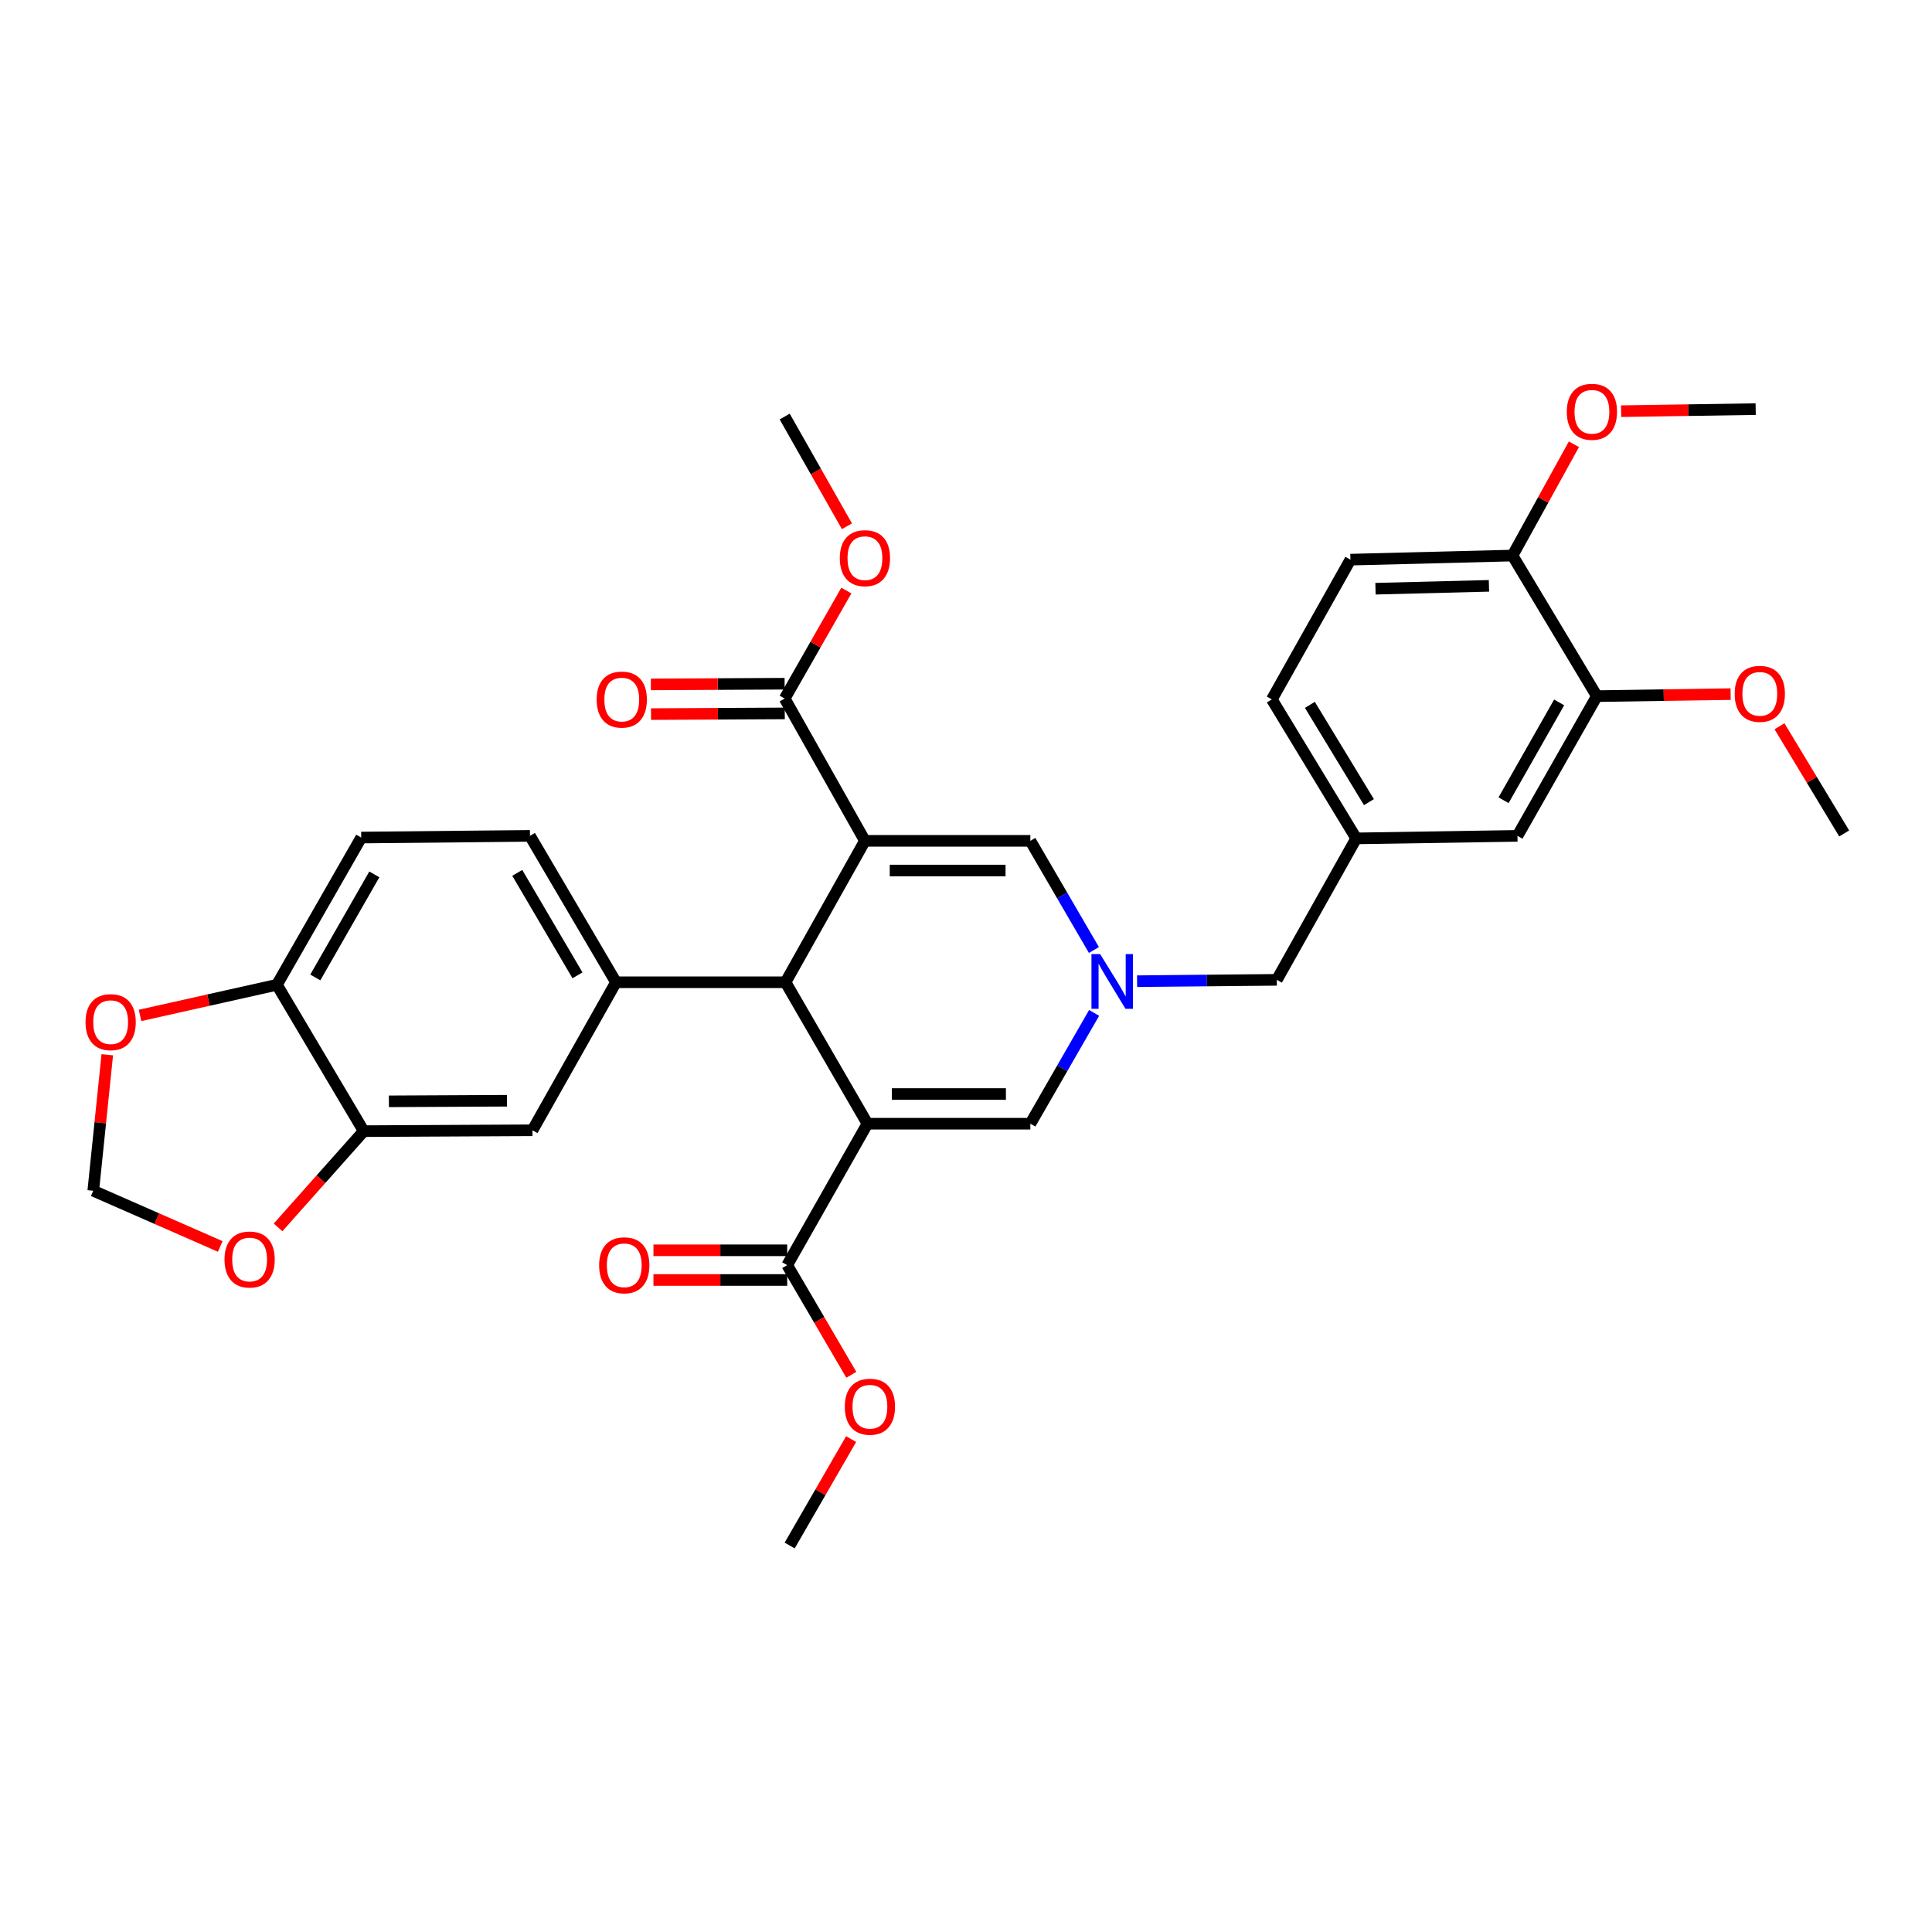 <?xml version='1.0' encoding='iso-8859-1'?>
<svg version='1.1' baseProfile='full'
              xmlns='http://www.w3.org/2000/svg'
                      xmlns:rdkit='http://www.rdkit.org/xml'
                      xmlns:xlink='http://www.w3.org/1999/xlink'
                  xml:space='preserve'
width='1000px' height='1000px' viewBox='0 0 1000 1000'>
<!-- END OF HEADER -->
<rect style='opacity:1.0;fill:#FFFFFF;stroke:none' width='1000' height='1000' x='0' y='0'> </rect>
<path class='bond-1' d='M 447.686,435.221 L 406.589,508.417' style='fill:none;fill-rule:evenodd;stroke:#000000;stroke-width:6px;stroke-linecap:butt;stroke-linejoin:miter;stroke-opacity:1' />
<path class='bond-3' d='M 447.686,435.221 L 533.313,435.221' style='fill:none;fill-rule:evenodd;stroke:#000000;stroke-width:6px;stroke-linecap:butt;stroke-linejoin:miter;stroke-opacity:1' />
<path class='bond-3' d='M 460.53,450.587 L 520.469,450.587' style='fill:none;fill-rule:evenodd;stroke:#000000;stroke-width:6px;stroke-linecap:butt;stroke-linejoin:miter;stroke-opacity:1' />
<path class='bond-7' d='M 447.686,435.221 L 406.154,361.572' style='fill:none;fill-rule:evenodd;stroke:#000000;stroke-width:6px;stroke-linecap:butt;stroke-linejoin:miter;stroke-opacity:1' />
<path class='bond-0' d='M 448.984,581.63 L 406.589,508.417' style='fill:none;fill-rule:evenodd;stroke:#000000;stroke-width:6px;stroke-linecap:butt;stroke-linejoin:miter;stroke-opacity:1' />
<path class='bond-6' d='M 448.984,581.63 L 407.452,654.835' style='fill:none;fill-rule:evenodd;stroke:#000000;stroke-width:6px;stroke-linecap:butt;stroke-linejoin:miter;stroke-opacity:1' />
<path class='bond-33' d='M 448.984,581.63 L 533.313,581.63' style='fill:none;fill-rule:evenodd;stroke:#000000;stroke-width:6px;stroke-linecap:butt;stroke-linejoin:miter;stroke-opacity:1' />
<path class='bond-33' d='M 461.633,566.264 L 520.663,566.264' style='fill:none;fill-rule:evenodd;stroke:#000000;stroke-width:6px;stroke-linecap:butt;stroke-linejoin:miter;stroke-opacity:1' />
<path class='bond-5' d='M 406.589,508.417 L 318.829,508.417' style='fill:none;fill-rule:evenodd;stroke:#000000;stroke-width:6px;stroke-linecap:butt;stroke-linejoin:miter;stroke-opacity:1' />
<path class='bond-2' d='M 566.212,491.725 L 549.762,463.473' style='fill:none;fill-rule:evenodd;stroke:#0000FF;stroke-width:6px;stroke-linecap:butt;stroke-linejoin:miter;stroke-opacity:1' />
<path class='bond-2' d='M 549.762,463.473 L 533.313,435.221' style='fill:none;fill-rule:evenodd;stroke:#000000;stroke-width:6px;stroke-linecap:butt;stroke-linejoin:miter;stroke-opacity:1' />
<path class='bond-4' d='M 566.313,524.274 L 549.813,552.952' style='fill:none;fill-rule:evenodd;stroke:#0000FF;stroke-width:6px;stroke-linecap:butt;stroke-linejoin:miter;stroke-opacity:1' />
<path class='bond-4' d='M 549.813,552.952 L 533.313,581.63' style='fill:none;fill-rule:evenodd;stroke:#000000;stroke-width:6px;stroke-linecap:butt;stroke-linejoin:miter;stroke-opacity:1' />
<path class='bond-16' d='M 588.552,507.865 L 624.716,507.513' style='fill:none;fill-rule:evenodd;stroke:#0000FF;stroke-width:6px;stroke-linecap:butt;stroke-linejoin:miter;stroke-opacity:1' />
<path class='bond-16' d='M 624.716,507.513 L 660.881,507.162' style='fill:none;fill-rule:evenodd;stroke:#000000;stroke-width:6px;stroke-linecap:butt;stroke-linejoin:miter;stroke-opacity:1' />
<path class='bond-9' d='M 318.829,508.417 L 275.606,585.036' style='fill:none;fill-rule:evenodd;stroke:#000000;stroke-width:6px;stroke-linecap:butt;stroke-linejoin:miter;stroke-opacity:1' />
<path class='bond-15' d='M 318.829,508.417 L 274.308,432.642' style='fill:none;fill-rule:evenodd;stroke:#000000;stroke-width:6px;stroke-linecap:butt;stroke-linejoin:miter;stroke-opacity:1' />
<path class='bond-15' d='M 298.902,504.835 L 267.738,451.793' style='fill:none;fill-rule:evenodd;stroke:#000000;stroke-width:6px;stroke-linecap:butt;stroke-linejoin:miter;stroke-opacity:1' />
<path class='bond-20' d='M 407.452,647.152 L 372.837,647.152' style='fill:none;fill-rule:evenodd;stroke:#000000;stroke-width:6px;stroke-linecap:butt;stroke-linejoin:miter;stroke-opacity:1' />
<path class='bond-20' d='M 372.837,647.152 L 338.223,647.152' style='fill:none;fill-rule:evenodd;stroke:#FF0000;stroke-width:6px;stroke-linecap:butt;stroke-linejoin:miter;stroke-opacity:1' />
<path class='bond-20' d='M 407.452,662.518 L 372.837,662.518' style='fill:none;fill-rule:evenodd;stroke:#000000;stroke-width:6px;stroke-linecap:butt;stroke-linejoin:miter;stroke-opacity:1' />
<path class='bond-20' d='M 372.837,662.518 L 338.223,662.518' style='fill:none;fill-rule:evenodd;stroke:#FF0000;stroke-width:6px;stroke-linecap:butt;stroke-linejoin:miter;stroke-opacity:1' />
<path class='bond-24' d='M 407.452,654.835 L 424.05,683.213' style='fill:none;fill-rule:evenodd;stroke:#000000;stroke-width:6px;stroke-linecap:butt;stroke-linejoin:miter;stroke-opacity:1' />
<path class='bond-24' d='M 424.05,683.213 L 440.649,711.591' style='fill:none;fill-rule:evenodd;stroke:#FF0000;stroke-width:6px;stroke-linecap:butt;stroke-linejoin:miter;stroke-opacity:1' />
<path class='bond-19' d='M 406.114,353.889 L 371.503,354.071' style='fill:none;fill-rule:evenodd;stroke:#000000;stroke-width:6px;stroke-linecap:butt;stroke-linejoin:miter;stroke-opacity:1' />
<path class='bond-19' d='M 371.503,354.071 L 336.893,354.253' style='fill:none;fill-rule:evenodd;stroke:#FF0000;stroke-width:6px;stroke-linecap:butt;stroke-linejoin:miter;stroke-opacity:1' />
<path class='bond-19' d='M 406.194,369.255 L 371.584,369.437' style='fill:none;fill-rule:evenodd;stroke:#000000;stroke-width:6px;stroke-linecap:butt;stroke-linejoin:miter;stroke-opacity:1' />
<path class='bond-19' d='M 371.584,369.437 L 336.974,369.619' style='fill:none;fill-rule:evenodd;stroke:#FF0000;stroke-width:6px;stroke-linecap:butt;stroke-linejoin:miter;stroke-opacity:1' />
<path class='bond-25' d='M 406.154,361.572 L 422.109,333.623' style='fill:none;fill-rule:evenodd;stroke:#000000;stroke-width:6px;stroke-linecap:butt;stroke-linejoin:miter;stroke-opacity:1' />
<path class='bond-25' d='M 422.109,333.623 L 438.065,305.674' style='fill:none;fill-rule:evenodd;stroke:#FF0000;stroke-width:6px;stroke-linecap:butt;stroke-linejoin:miter;stroke-opacity:1' />
<path class='bond-8' d='M 188.264,585.48 L 275.606,585.036' style='fill:none;fill-rule:evenodd;stroke:#000000;stroke-width:6px;stroke-linecap:butt;stroke-linejoin:miter;stroke-opacity:1' />
<path class='bond-8' d='M 201.287,570.047 L 262.427,569.737' style='fill:none;fill-rule:evenodd;stroke:#000000;stroke-width:6px;stroke-linecap:butt;stroke-linejoin:miter;stroke-opacity:1' />
<path class='bond-12' d='M 188.264,585.48 L 166.095,610.389' style='fill:none;fill-rule:evenodd;stroke:#000000;stroke-width:6px;stroke-linecap:butt;stroke-linejoin:miter;stroke-opacity:1' />
<path class='bond-12' d='M 166.095,610.389 L 143.926,635.298' style='fill:none;fill-rule:evenodd;stroke:#FF0000;stroke-width:6px;stroke-linecap:butt;stroke-linejoin:miter;stroke-opacity:1' />
<path class='bond-34' d='M 188.264,585.48 L 143.325,509.723' style='fill:none;fill-rule:evenodd;stroke:#000000;stroke-width:6px;stroke-linecap:butt;stroke-linejoin:miter;stroke-opacity:1' />
<path class='bond-10' d='M 826.533,360.317 L 785.436,432.642' style='fill:none;fill-rule:evenodd;stroke:#000000;stroke-width:6px;stroke-linecap:butt;stroke-linejoin:miter;stroke-opacity:1' />
<path class='bond-10' d='M 807.008,363.574 L 778.24,414.202' style='fill:none;fill-rule:evenodd;stroke:#000000;stroke-width:6px;stroke-linecap:butt;stroke-linejoin:miter;stroke-opacity:1' />
<path class='bond-27' d='M 826.533,360.317 L 861.147,359.795' style='fill:none;fill-rule:evenodd;stroke:#000000;stroke-width:6px;stroke-linecap:butt;stroke-linejoin:miter;stroke-opacity:1' />
<path class='bond-27' d='M 861.147,359.795 L 895.761,359.273' style='fill:none;fill-rule:evenodd;stroke:#FF0000;stroke-width:6px;stroke-linecap:butt;stroke-linejoin:miter;stroke-opacity:1' />
<path class='bond-36' d='M 826.533,360.317 L 782.875,287.548' style='fill:none;fill-rule:evenodd;stroke:#000000;stroke-width:6px;stroke-linecap:butt;stroke-linejoin:miter;stroke-opacity:1' />
<path class='bond-11' d='M 143.325,509.723 L 186.966,433.513' style='fill:none;fill-rule:evenodd;stroke:#000000;stroke-width:6px;stroke-linecap:butt;stroke-linejoin:miter;stroke-opacity:1' />
<path class='bond-11' d='M 163.206,505.928 L 193.755,452.581' style='fill:none;fill-rule:evenodd;stroke:#000000;stroke-width:6px;stroke-linecap:butt;stroke-linejoin:miter;stroke-opacity:1' />
<path class='bond-13' d='M 143.325,509.723 L 107.901,517.651' style='fill:none;fill-rule:evenodd;stroke:#000000;stroke-width:6px;stroke-linecap:butt;stroke-linejoin:miter;stroke-opacity:1' />
<path class='bond-13' d='M 107.901,517.651 L 72.477,525.58' style='fill:none;fill-rule:evenodd;stroke:#FF0000;stroke-width:6px;stroke-linecap:butt;stroke-linejoin:miter;stroke-opacity:1' />
<path class='bond-14' d='M 113.996,645.164 L 81.135,630.744' style='fill:none;fill-rule:evenodd;stroke:#FF0000;stroke-width:6px;stroke-linecap:butt;stroke-linejoin:miter;stroke-opacity:1' />
<path class='bond-14' d='M 81.135,630.744 L 48.274,616.325' style='fill:none;fill-rule:evenodd;stroke:#000000;stroke-width:6px;stroke-linecap:butt;stroke-linejoin:miter;stroke-opacity:1' />
<path class='bond-35' d='M 55.526,545.938 L 51.9,581.131' style='fill:none;fill-rule:evenodd;stroke:#FF0000;stroke-width:6px;stroke-linecap:butt;stroke-linejoin:miter;stroke-opacity:1' />
<path class='bond-35' d='M 51.9,581.131 L 48.274,616.325' style='fill:none;fill-rule:evenodd;stroke:#000000;stroke-width:6px;stroke-linecap:butt;stroke-linejoin:miter;stroke-opacity:1' />
<path class='bond-22' d='M 274.308,432.642 L 186.966,433.513' style='fill:none;fill-rule:evenodd;stroke:#000000;stroke-width:6px;stroke-linecap:butt;stroke-linejoin:miter;stroke-opacity:1' />
<path class='bond-21' d='M 660.881,507.162 L 701.978,433.949' style='fill:none;fill-rule:evenodd;stroke:#000000;stroke-width:6px;stroke-linecap:butt;stroke-linejoin:miter;stroke-opacity:1' />
<path class='bond-17' d='M 782.875,287.548 L 698.973,289.673' style='fill:none;fill-rule:evenodd;stroke:#000000;stroke-width:6px;stroke-linecap:butt;stroke-linejoin:miter;stroke-opacity:1' />
<path class='bond-17' d='M 770.679,303.228 L 711.948,304.716' style='fill:none;fill-rule:evenodd;stroke:#000000;stroke-width:6px;stroke-linecap:butt;stroke-linejoin:miter;stroke-opacity:1' />
<path class='bond-28' d='M 782.875,287.548 L 798.765,258.748' style='fill:none;fill-rule:evenodd;stroke:#000000;stroke-width:6px;stroke-linecap:butt;stroke-linejoin:miter;stroke-opacity:1' />
<path class='bond-28' d='M 798.765,258.748 L 814.655,229.949' style='fill:none;fill-rule:evenodd;stroke:#FF0000;stroke-width:6px;stroke-linecap:butt;stroke-linejoin:miter;stroke-opacity:1' />
<path class='bond-18' d='M 785.436,432.642 L 701.978,433.949' style='fill:none;fill-rule:evenodd;stroke:#000000;stroke-width:6px;stroke-linecap:butt;stroke-linejoin:miter;stroke-opacity:1' />
<path class='bond-26' d='M 701.978,433.949 L 658.303,362.016' style='fill:none;fill-rule:evenodd;stroke:#000000;stroke-width:6px;stroke-linecap:butt;stroke-linejoin:miter;stroke-opacity:1' />
<path class='bond-26' d='M 708.562,415.183 L 677.989,364.831' style='fill:none;fill-rule:evenodd;stroke:#000000;stroke-width:6px;stroke-linecap:butt;stroke-linejoin:miter;stroke-opacity:1' />
<path class='bond-23' d='M 698.973,289.673 L 658.303,362.016' style='fill:none;fill-rule:evenodd;stroke:#000000;stroke-width:6px;stroke-linecap:butt;stroke-linejoin:miter;stroke-opacity:1' />
<path class='bond-30' d='M 440.543,744.868 L 424.637,772.412' style='fill:none;fill-rule:evenodd;stroke:#FF0000;stroke-width:6px;stroke-linecap:butt;stroke-linejoin:miter;stroke-opacity:1' />
<path class='bond-30' d='M 424.637,772.412 L 408.732,799.956' style='fill:none;fill-rule:evenodd;stroke:#000000;stroke-width:6px;stroke-linecap:butt;stroke-linejoin:miter;stroke-opacity:1' />
<path class='bond-29' d='M 438.369,272.395 L 422.262,244.001' style='fill:none;fill-rule:evenodd;stroke:#FF0000;stroke-width:6px;stroke-linecap:butt;stroke-linejoin:miter;stroke-opacity:1' />
<path class='bond-29' d='M 422.262,244.001 L 406.154,215.606' style='fill:none;fill-rule:evenodd;stroke:#000000;stroke-width:6px;stroke-linecap:butt;stroke-linejoin:miter;stroke-opacity:1' />
<path class='bond-31' d='M 921.057,375.918 L 937.801,403.652' style='fill:none;fill-rule:evenodd;stroke:#FF0000;stroke-width:6px;stroke-linecap:butt;stroke-linejoin:miter;stroke-opacity:1' />
<path class='bond-31' d='M 937.801,403.652 L 954.545,431.387' style='fill:none;fill-rule:evenodd;stroke:#000000;stroke-width:6px;stroke-linecap:butt;stroke-linejoin:miter;stroke-opacity:1' />
<path class='bond-32' d='M 839.091,212.829 L 873.914,212.293' style='fill:none;fill-rule:evenodd;stroke:#FF0000;stroke-width:6px;stroke-linecap:butt;stroke-linejoin:miter;stroke-opacity:1' />
<path class='bond-32' d='M 873.914,212.293 L 908.736,211.756' style='fill:none;fill-rule:evenodd;stroke:#000000;stroke-width:6px;stroke-linecap:butt;stroke-linejoin:miter;stroke-opacity:1' />
<path  class='atom-3' d='M 569.422 493.83
L 578.702 508.83
Q 579.622 510.31, 581.102 512.99
Q 582.582 515.67, 582.662 515.83
L 582.662 493.83
L 586.422 493.83
L 586.422 522.15
L 582.542 522.15
L 572.582 505.75
Q 571.422 503.83, 570.182 501.63
Q 568.982 499.43, 568.622 498.75
L 568.622 522.15
L 564.942 522.15
L 564.942 493.83
L 569.422 493.83
' fill='#0000FF'/>
<path  class='atom-13' d='M 116.205 651.919
Q 116.205 645.119, 119.565 641.319
Q 122.925 637.519, 129.205 637.519
Q 135.485 637.519, 138.845 641.319
Q 142.205 645.119, 142.205 651.919
Q 142.205 658.799, 138.805 662.719
Q 135.405 666.599, 129.205 666.599
Q 122.965 666.599, 119.565 662.719
Q 116.205 658.839, 116.205 651.919
M 129.205 663.399
Q 133.525 663.399, 135.845 660.519
Q 138.205 657.599, 138.205 651.919
Q 138.205 646.359, 135.845 643.559
Q 133.525 640.719, 129.205 640.719
Q 124.885 640.719, 122.525 643.519
Q 120.205 646.319, 120.205 651.919
Q 120.205 657.639, 122.525 660.519
Q 124.885 663.399, 129.205 663.399
' fill='#FF0000'/>
<path  class='atom-14' d='M 44.272 529.062
Q 44.272 522.262, 47.632 518.462
Q 50.992 514.662, 57.272 514.662
Q 63.552 514.662, 66.912 518.462
Q 70.272 522.262, 70.272 529.062
Q 70.272 535.942, 66.872 539.862
Q 63.472 543.742, 57.272 543.742
Q 51.032 543.742, 47.632 539.862
Q 44.272 535.982, 44.272 529.062
M 57.272 540.542
Q 61.592 540.542, 63.912 537.662
Q 66.272 534.742, 66.272 529.062
Q 66.272 523.502, 63.912 520.702
Q 61.592 517.862, 57.272 517.862
Q 52.952 517.862, 50.592 520.662
Q 48.272 523.462, 48.272 529.062
Q 48.272 534.782, 50.592 537.662
Q 52.952 540.542, 57.272 540.542
' fill='#FF0000'/>
<path  class='atom-20' d='M 308.825 362.096
Q 308.825 355.296, 312.185 351.496
Q 315.545 347.696, 321.825 347.696
Q 328.105 347.696, 331.465 351.496
Q 334.825 355.296, 334.825 362.096
Q 334.825 368.976, 331.425 372.896
Q 328.025 376.776, 321.825 376.776
Q 315.585 376.776, 312.185 372.896
Q 308.825 369.016, 308.825 362.096
M 321.825 373.576
Q 326.145 373.576, 328.465 370.696
Q 330.825 367.776, 330.825 362.096
Q 330.825 356.536, 328.465 353.736
Q 326.145 350.896, 321.825 350.896
Q 317.505 350.896, 315.145 353.696
Q 312.825 356.496, 312.825 362.096
Q 312.825 367.816, 315.145 370.696
Q 317.505 373.576, 321.825 373.576
' fill='#FF0000'/>
<path  class='atom-21' d='M 310.115 654.915
Q 310.115 648.115, 313.475 644.315
Q 316.835 640.515, 323.115 640.515
Q 329.395 640.515, 332.755 644.315
Q 336.115 648.115, 336.115 654.915
Q 336.115 661.795, 332.715 665.715
Q 329.315 669.595, 323.115 669.595
Q 316.875 669.595, 313.475 665.715
Q 310.115 661.835, 310.115 654.915
M 323.115 666.395
Q 327.435 666.395, 329.755 663.515
Q 332.115 660.595, 332.115 654.915
Q 332.115 649.355, 329.755 646.555
Q 327.435 643.715, 323.115 643.715
Q 318.795 643.715, 316.435 646.515
Q 314.115 649.315, 314.115 654.915
Q 314.115 660.635, 316.435 663.515
Q 318.795 666.395, 323.115 666.395
' fill='#FF0000'/>
<path  class='atom-25' d='M 437.265 728.111
Q 437.265 721.311, 440.625 717.511
Q 443.985 713.711, 450.265 713.711
Q 456.545 713.711, 459.905 717.511
Q 463.265 721.311, 463.265 728.111
Q 463.265 734.991, 459.865 738.911
Q 456.465 742.791, 450.265 742.791
Q 444.025 742.791, 440.625 738.911
Q 437.265 735.031, 437.265 728.111
M 450.265 739.591
Q 454.585 739.591, 456.905 736.711
Q 459.265 733.791, 459.265 728.111
Q 459.265 722.551, 456.905 719.751
Q 454.585 716.911, 450.265 716.911
Q 445.945 716.911, 443.585 719.711
Q 441.265 722.511, 441.265 728.111
Q 441.265 733.831, 443.585 736.711
Q 445.945 739.591, 450.265 739.591
' fill='#FF0000'/>
<path  class='atom-26' d='M 434.686 288.9
Q 434.686 282.1, 438.046 278.3
Q 441.406 274.5, 447.686 274.5
Q 453.966 274.5, 457.326 278.3
Q 460.686 282.1, 460.686 288.9
Q 460.686 295.78, 457.286 299.7
Q 453.886 303.58, 447.686 303.58
Q 441.446 303.58, 438.046 299.7
Q 434.686 295.82, 434.686 288.9
M 447.686 300.38
Q 452.006 300.38, 454.326 297.5
Q 456.686 294.58, 456.686 288.9
Q 456.686 283.34, 454.326 280.54
Q 452.006 277.7, 447.686 277.7
Q 443.366 277.7, 441.006 280.5
Q 438.686 283.3, 438.686 288.9
Q 438.686 294.62, 441.006 297.5
Q 443.366 300.38, 447.686 300.38
' fill='#FF0000'/>
<path  class='atom-28' d='M 897.87 359.125
Q 897.87 352.325, 901.23 348.525
Q 904.59 344.725, 910.87 344.725
Q 917.15 344.725, 920.51 348.525
Q 923.87 352.325, 923.87 359.125
Q 923.87 366.005, 920.47 369.925
Q 917.07 373.805, 910.87 373.805
Q 904.63 373.805, 901.23 369.925
Q 897.87 366.045, 897.87 359.125
M 910.87 370.605
Q 915.19 370.605, 917.51 367.725
Q 919.87 364.805, 919.87 359.125
Q 919.87 353.565, 917.51 350.765
Q 915.19 347.925, 910.87 347.925
Q 906.55 347.925, 904.19 350.725
Q 901.87 353.525, 901.87 359.125
Q 901.87 364.845, 904.19 367.725
Q 906.55 370.605, 910.87 370.605
' fill='#FF0000'/>
<path  class='atom-29' d='M 810.972 213.142
Q 810.972 206.342, 814.332 202.542
Q 817.692 198.742, 823.972 198.742
Q 830.252 198.742, 833.612 202.542
Q 836.972 206.342, 836.972 213.142
Q 836.972 220.022, 833.572 223.942
Q 830.172 227.822, 823.972 227.822
Q 817.732 227.822, 814.332 223.942
Q 810.972 220.062, 810.972 213.142
M 823.972 224.622
Q 828.292 224.622, 830.612 221.742
Q 832.972 218.822, 832.972 213.142
Q 832.972 207.582, 830.612 204.782
Q 828.292 201.942, 823.972 201.942
Q 819.652 201.942, 817.292 204.742
Q 814.972 207.542, 814.972 213.142
Q 814.972 218.862, 817.292 221.742
Q 819.652 224.622, 823.972 224.622
' fill='#FF0000'/>
</svg>
